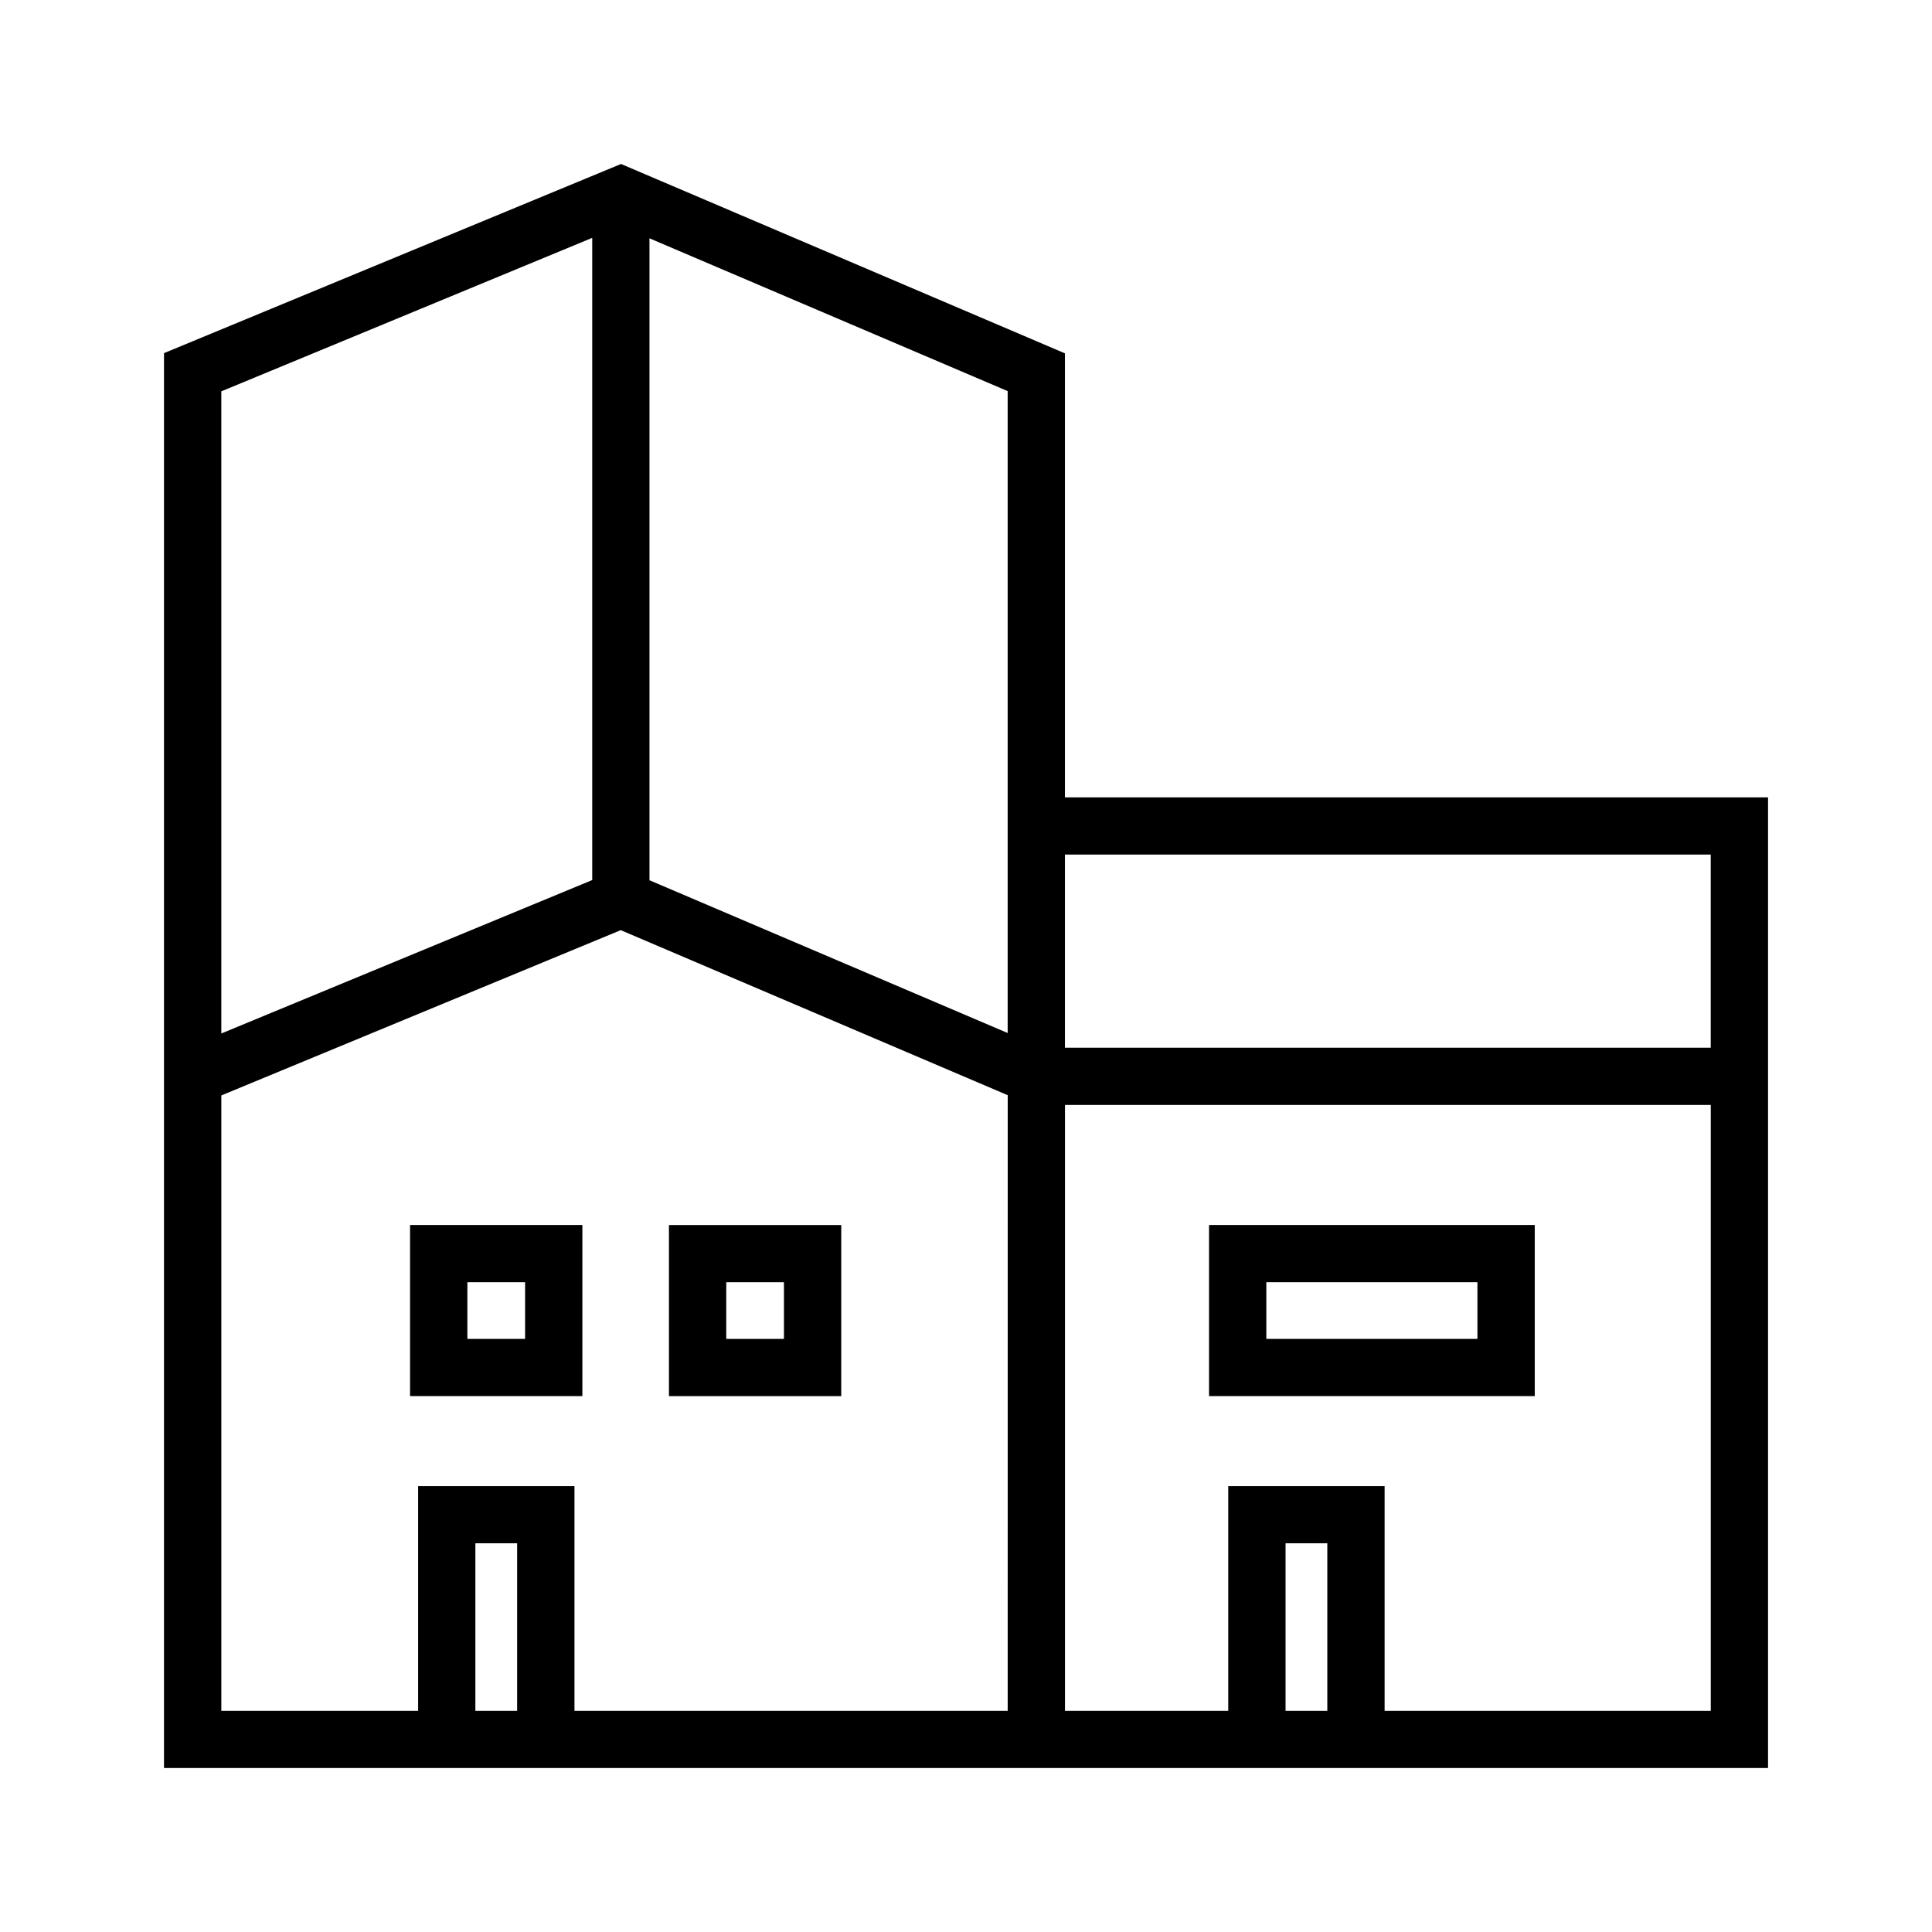 <?xml version="1.0" encoding="UTF-8"?>
<!-- Uploaded to: ICON Repo, www.svgrepo.com, Generator: ICON Repo Mixer Tools -->
<svg fill="#000000" width="800px" height="800px" version="1.1" viewBox="144 144 512 512" xmlns="http://www.w3.org/2000/svg">
 <g>
  <path d="m426.22 355.31v-117.67l-117.64-50.184-121.12 50.129v374.96h425.09v-257.23zm171.14 15.16v51.184h-171.14v-51.184zm-186.32-15.16v62.449l-94.922-40.484v-170.12l94.922 40.492zm-208.39-107.6 98.297-40.676v170.19l-98.297 40.66zm67.328 349.68v-44.398h11.066v44.398zm141.07 0h-114.81v-59.551h-41.43v59.551h-52.152v-163.09l105.85-43.801 102.55 43.738zm73.637 0v-44.398h11.066v44.398zm26.25 0v-59.551h-41.438v59.551h-43.266v-160.57h171.14v160.57z"/>
  <path d="m252.67 513.98h45.664v-45.344h-45.664zm15.188-30.18h15.297v15.02h-15.297z"/>
  <path d="m366.94 468.65h-45.66v45.344h45.656zm-15.188 30.18h-15.289v-15.02h15.289z"/>
  <path d="m464.41 513.98h86.316v-45.344h-86.316zm15.18-30.18h55.945v15.02h-55.945z"/>
 </g>
</svg>